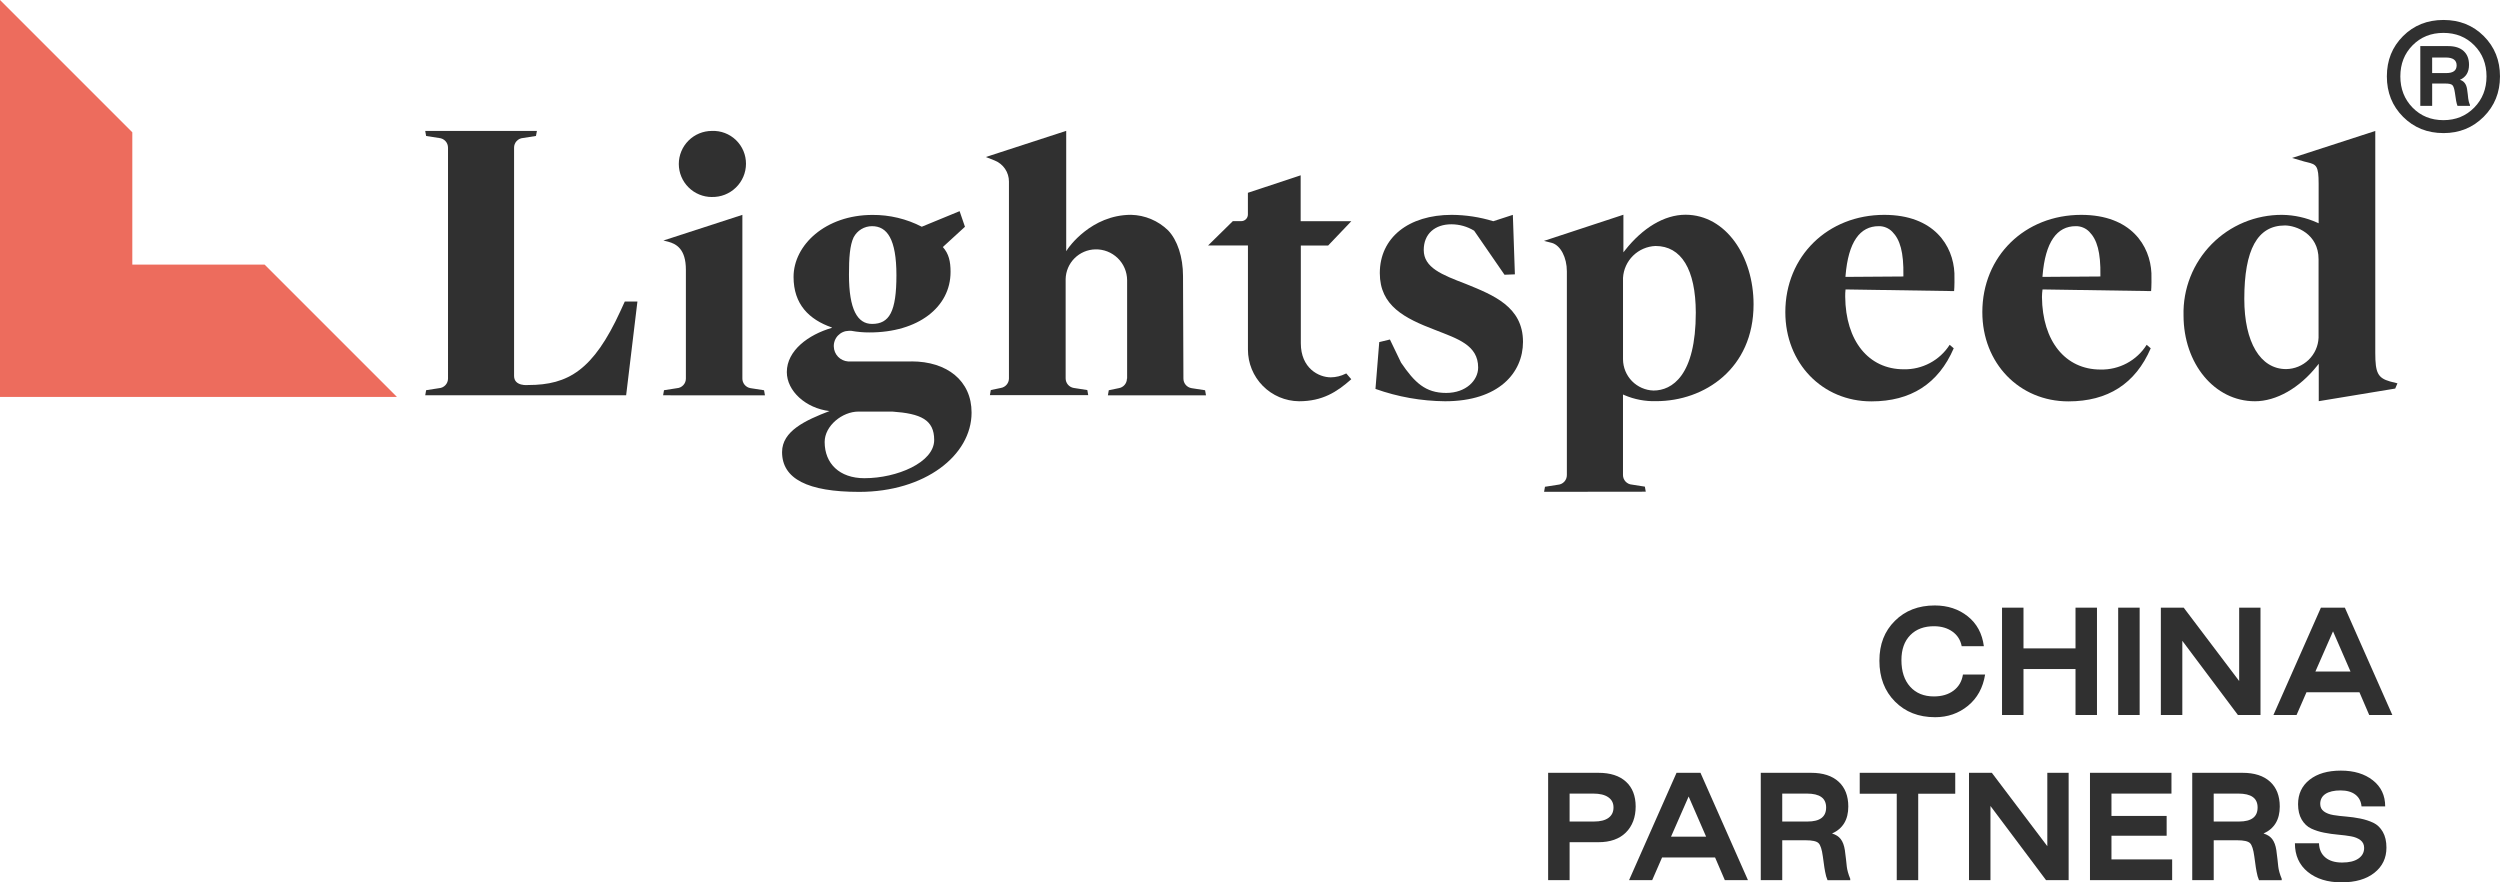 <?xml version="1.0" encoding="UTF-8"?>
<svg id="Layer_2" data-name="Layer 2" xmlns="http://www.w3.org/2000/svg" viewBox="0 0 1807.48 637.94">
  <defs>
    <style>
      .cls-1 {
        fill: #303030;
      }

      .cls-2 {
        fill: #ed6c5d;
      }
    </style>
  </defs>
  <g id="Layer_1-2" data-name="Layer 1">
    <g>
      <g>
        <g>
          <path class="cls-1" d="m1398.99,518.53c-11.81,0-21.46-3.78-28.96-11.34-7.5-7.56-11.24-17.38-11.24-29.45s3.73-21.43,11.19-28.86c7.46-7.43,17.06-11.14,28.81-11.14,9.35,0,17.31,2.62,23.88,7.86,6.57,5.24,10.45,12.44,11.64,21.59h-16.02c-.86-4.44-3.07-7.94-6.62-10.5-3.55-2.55-7.91-3.86-13.08-3.93-7.36-.07-13.18,2.07-17.46,6.42-4.28,4.35-6.42,10.37-6.42,18.06,0,8.16,2.1,14.58,6.32,19.25,4.21,4.68,9.93,7.02,17.16,7.02,5.71,0,10.43-1.39,14.18-4.18,3.75-2.79,6.02-6.67,6.82-11.64h16.02c-1.53,9.55-5.66,17.08-12.39,22.59-6.73,5.51-14.68,8.26-23.83,8.26Z"/>
          <path class="cls-1" d="m1462.97,516.94h-15.52v-77.61h15.52v29.45h37.61v-29.45h15.52v77.61h-15.52v-33.23h-37.61v33.23Z"/>
          <path class="cls-1" d="m1546.95,516.94h-15.52v-77.61h15.52v77.61Z"/>
          <path class="cls-1" d="m1577.8,516.94h-15.52v-77.61h16.52l40.1,53.04v-53.04h15.42v77.61h-16.32l-40.2-53.63v53.63Z"/>
          <path class="cls-1" d="m1660.39,516.94h-16.72l34.33-77.61h17.31l34.33,77.61h-16.72l-7.06-16.42h-38.31l-7.16,16.42Zm26.37-60.5l-12.74,29.05h25.37l-12.64-29.05Z"/>
          <path class="cls-1" d="m1134.81,636.35h-15.52v-77.61h36.42c8.56,0,15.17,2.14,19.85,6.42,4.68,4.28,7.01,10.27,7.01,17.96s-2.36,14.08-7.06,18.76c-4.71,4.68-11.31,7.02-19.8,7.02h-20.9v27.46Zm0-62.59v20.2h17.61c4.58,0,8.08-.88,10.5-2.64,2.42-1.76,3.63-4.26,3.63-7.51s-1.26-5.65-3.78-7.41c-2.52-1.76-6.14-2.64-10.85-2.64h-17.11Z"/>
          <path class="cls-1" d="m1194.51,636.35h-16.72l34.33-77.61h17.31l34.33,77.61h-16.72l-7.06-16.42h-38.31l-7.16,16.42Zm26.37-60.5l-12.74,29.05h25.37l-12.64-29.05Z"/>
          <path class="cls-1" d="m1288.54,636.35h-15.52v-77.61h36.42c8.56,0,15.17,2.14,19.85,6.42,4.68,4.28,7.01,10.27,7.01,17.96,0,9.49-3.92,15.99-11.74,19.5,2.72.8,4.81,2.14,6.27,4.03,1.46,1.89,2.45,4.56,2.99,8.01.33,2.19.61,4.46.85,6.82.23,2.36.41,4.08.55,5.17.13,1.09.4,2.39.8,3.88.4,1.49.96,3.1,1.69,4.83v1h-16.42c-.4-.93-.73-1.86-1-2.79-.27-.93-.51-2.04-.75-3.33-.23-1.29-.42-2.35-.55-3.18-.13-.83-.32-2.15-.55-3.98-.23-1.82-.42-3.13-.55-3.93-.66-4.98-1.69-8.16-3.08-9.55s-4.48-2.09-9.25-2.09h-17.01v28.86Zm0-62.59v20.2h18.31c8.96,0,13.43-3.38,13.43-10.15s-4.64-10.05-13.93-10.05h-17.81Z"/>
          <path class="cls-1" d="m1386.85,636.35h-15.52v-62.49h-26.77v-15.12h69.06v15.12h-26.77v62.49Z"/>
          <path class="cls-1" d="m1439.09,636.35h-15.52v-77.61h16.52l40.1,53.04v-53.04h15.42v77.61h-16.32l-40.2-53.63v53.63Z"/>
          <path class="cls-1" d="m1570.44,636.35h-59.4v-77.61h58.91v15.03h-43.38v16.12h39.9v14.33h-39.9v17.11h43.88v15.03Z"/>
          <path class="cls-1" d="m1600.49,636.35h-15.52v-77.61h36.42c8.56,0,15.17,2.14,19.85,6.42,4.68,4.28,7.01,10.27,7.01,17.96,0,9.49-3.92,15.99-11.74,19.5,2.72.8,4.81,2.14,6.27,4.03,1.46,1.89,2.45,4.56,2.99,8.01.33,2.19.61,4.46.85,6.82.23,2.36.41,4.08.55,5.17.13,1.09.4,2.39.8,3.88.4,1.49.96,3.1,1.69,4.83v1h-16.42c-.4-.93-.73-1.86-1-2.79-.27-.93-.51-2.04-.75-3.33-.23-1.29-.42-2.35-.55-3.18-.13-.83-.32-2.15-.55-3.98-.23-1.82-.42-3.13-.55-3.93-.66-4.98-1.69-8.16-3.08-9.55s-4.48-2.09-9.25-2.09h-17.01v28.86Zm0-62.59v20.2h18.31c8.96,0,13.43-3.38,13.43-10.15s-4.64-10.05-13.93-10.05h-17.81Z"/>
          <path class="cls-1" d="m1692.93,637.94c-10.08,0-18.23-2.52-24.43-7.56-6.2-5.04-9.3-11.94-9.3-20.7h17.41c.13,4.38,1.66,7.8,4.58,10.25,2.92,2.46,6.97,3.68,12.14,3.68s8.96-.95,11.74-2.84,4.18-4.46,4.18-7.71c0-2.39-.88-4.26-2.64-5.62-1.76-1.36-4.05-2.29-6.87-2.79-2.82-.5-5.92-.9-9.3-1.19-3.38-.3-6.77-.78-10.15-1.44-3.38-.66-6.48-1.66-9.3-2.98-2.82-1.33-5.11-3.48-6.87-6.47-1.76-2.99-2.64-6.7-2.64-11.14,0-7.43,2.79-13.33,8.36-17.71s13.1-6.57,22.59-6.57,17.2,2.34,23.13,7.01c5.94,4.68,8.91,10.96,8.91,18.86h-17.11c-.33-3.65-1.81-6.48-4.43-8.51-2.62-2.02-6.22-3.04-10.8-3.04s-8.33.85-10.85,2.54c-2.52,1.69-3.78,4.1-3.78,7.21,0,2.32.88,4.13,2.64,5.42,1.76,1.29,4.05,2.17,6.87,2.64,2.82.46,5.92.83,9.3,1.09,3.38.27,6.78.75,10.2,1.44,3.42.7,6.53,1.71,9.35,3.04,2.82,1.33,5.11,3.52,6.87,6.57,1.76,3.05,2.64,6.87,2.64,11.44,0,7.5-2.9,13.55-8.71,18.16-5.81,4.61-13.72,6.92-23.73,6.92Z"/>
        </g>
        <g>
          <polygon class="cls-2" points="191.32 191.32 95.66 191.32 95.66 95.66 0 0 0 95.66 0 191.32 0 286.98 95.66 286.98 191.32 286.98 286.98 286.98 191.32 191.32"/>
          <path class="cls-1" d="m514.69,142.44c-6.34,0-12.43-2.52-16.91-7-4.49-4.48-7.01-10.56-7.01-16.88s2.52-12.42,7.01-16.9c4.48-4.48,10.57-7,16.91-7,3.2-.13,6.39.38,9.38,1.52,2.99,1.14,5.72,2.87,8.02,5.08,2.3,2.23,4.13,4.89,5.38,7.83,1.24,2.94,1.88,6.11,1.87,9.31,0,3.19-.65,6.37-1.9,9.31-1.25,2.96-3.07,5.64-5.37,7.86-2.3,2.24-5.01,4-8,5.18-2.98,1.17-6.17,1.74-9.38,1.67h0Z"/>
          <path class="cls-1" d="m1630.24,290.1c-29.17,0-51.56-27.24-51.56-62.06-.25-9.5,1.42-18.95,4.9-27.79,3.48-8.83,8.71-16.88,15.36-23.66,6.66-6.78,14.61-12.17,23.39-15.82,8.78-3.65,18.2-5.49,27.71-5.43,8.75.12,17.38,2.05,25.35,5.65l.97.44v-28.42c0-13.22-1.58-14.1-8.36-15.73l-2.05-.5-8.8-2.58,60.16-19.52v160.6c0,14.39,1.91,18,10.68,20.52l5.34,1.35-1.61,3.78-55.28,9.12v-27.06l-1.23,1.55c-12.74,16.06-29.49,25.57-44.95,25.57Zm21.71-127.09c-19.78,0-29.34,17.37-29.34,53.1,0,31.31,11.59,50.74,30.22,50.74,6.07-.06,11.89-2.45,16.26-6.65,4.37-4.22,6.95-9.94,7.22-16.01v-56.76c.03-18.44-16.4-24.43-24.36-24.43Z"/>
          <path class="cls-1" d="m479.42,285.8l.65-3.68,9.36-1.46c1.77-.12,3.42-.92,4.62-2.23,1.2-1.3,1.86-3,1.84-4.77v-78.65c0-14.86-6.81-18.63-12.74-20.24l-3.52-.88,57.1-18.55v118.15c-.05,1.7.51,3.35,1.59,4.67,1.08,1.32,2.6,2.2,4.28,2.47l9.8,1.52.65,3.68-73.63-.03Z"/>
          <path class="cls-1" d="m1116.36,355.59l.65-3.66,9.36-1.46c1.77-.13,3.42-.92,4.62-2.23,1.2-1.3,1.86-3.02,1.84-4.79v-147.27c0-10-4.49-18.63-10.68-20.53l-5.87-1.49,57.43-18.91v27.18l1.23-1.55c12.65-16.04,28.26-25.63,43.72-25.63,29.14.09,49.15,30.05,49.15,64.84,0,46.41-35.51,69.95-70.43,69.95-7.9.23-15.75-1.27-23.01-4.39l-.97-.44v58.15c-.02,1.77.64,3.5,1.85,4.8,1.21,1.29,2.87,2.09,4.64,2.21l9.33,1.46.65,3.66-73.51.09Zm80.55-177.75c-6.08.25-11.86,2.75-16.2,7.01-4.34,4.26-6.94,9.99-7.28,16.06v58.87c.04,5.87,2.35,11.51,6.46,15.73,4.11,4.2,9.69,6.66,15.58,6.84,13.41,0,30.58-10.75,30.58-56.36-.09-31.31-10.51-48.15-29.14-48.15Z"/>
          <path class="cls-1" d="m814.9,273.69v-71.18c-.03-2.97-.65-5.92-1.82-8.65-1.18-2.74-2.89-5.21-5.03-7.28-2.14-2.06-4.68-3.69-7.46-4.77-2.78-1.07-5.74-1.6-8.72-1.51-5.63.13-10.99,2.43-14.98,6.41-3.99,3.97-6.29,9.33-6.44,14.95v71.89c-.01,1.67.57,3.28,1.65,4.55,1.08,1.27,2.57,2.12,4.22,2.39l9.8,1.52.65,3.68h-71.07l.64-3.68,7.25-1.52c1.63-.26,3.12-1.1,4.19-2.36,1.07-1.24,1.67-2.84,1.68-4.5v-142.37c0-3.28-.98-6.47-2.82-9.2-1.84-2.71-4.46-4.8-7.51-6.02l-6.4-2.52,58.13-18.91v87.01l1.26-1.9c.18-.23,16.58-24.4,45.63-24.4,10.03.23,19.6,4.26,26.79,11.26,6.72,7,10.77,19.34,10.77,32.95l.29,74.17c-.01,1.67.57,3.28,1.65,4.55,1.08,1.27,2.57,2.12,4.22,2.39l9.8,1.52.65,3.68h-70.93l.65-3.68,7.25-1.52c1.63-.26,3.12-1.1,4.19-2.36,1.07-1.24,1.67-2.84,1.68-4.5"/>
          <path class="cls-1" d="m323.9,106.79c.02-1.77-.64-3.49-1.84-4.79-1.2-1.3-2.85-2.09-4.62-2.23l-9.36-1.46-.65-3.66h80.76l-.7,3.66-9.36,1.46c-1.77.13-3.42.92-4.62,2.23-1.2,1.3-1.86,3.02-1.84,4.79v164.99c0,7.76,10.18,6.59,10.18,6.59,29.11,0,47.16-10.91,66.67-53.38l3.2-6.99h9.13l-8.16,67.79h-145.25l.65-3.68,9.36-1.46c1.77-.12,3.42-.92,4.62-2.23,1.2-1.3,1.86-3,1.84-4.77V106.79h0Z"/>
          <path class="cls-1" d="m939.14,290.1c-9.84-.12-19.23-4.11-26.14-11.11-6.91-7-10.77-16.43-10.75-26.27v-75.25h-28.82l17.9-17.59h6.07c.64,0,1.27-.12,1.86-.37.59-.25,1.12-.6,1.57-1.05.45-.45.8-1,1.04-1.58.24-.59.36-1.23.35-1.86v-15.63l38.15-12.64v33.18h36.62l-16.76,17.59h-19.75v70.63c0,18.09,12.94,24.66,21.66,24.66,3.72-.04,7.39-.94,10.71-2.61l.5-.21,3.61,4.19c-10.42,9.28-20.92,15.92-37.82,15.92Z"/>
          <path class="cls-1" d="m1334.3,209.26l78.5,1.2c.29-2.45.35-10.21.23-12.93-.88-19.83-14.67-42.19-50.74-42.19-40.76,0-71.51,29.81-71.51,70.36,0,36.9,26.73,64.49,62.21,64.49,28.46,0,48.45-12.67,59.54-38.38l-2.93-2.52c-3.55,5.55-8.47,10.1-14.29,13.19-5.82,3.1-12.34,4.66-18.93,4.51-25.41,0-42.02-20.52-42.31-52.44-.03-1.77.05-3.54.24-5.3h0Zm0-9.8c1.99-24.72,10.53-35.94,23.97-35.94,1.83-.04,3.66.29,5.35,1,1.7.69,3.23,1.73,4.51,3.05,5.58,5.65,8.28,14.66,8.01,31.66v.67l-41.88.29.03-.73Z"/>
          <path class="cls-1" d="m1476.73,209.26l78.5,1.2c.29-2.45.35-10.21.23-12.93-.88-19.83-14.67-42.19-50.74-42.19-40.76,0-71.51,29.81-71.51,70.36,0,36.9,26.73,64.49,62.21,64.49,28.46,0,48.45-12.67,59.54-38.38l-2.93-2.52c-3.54,5.61-8.48,10.21-14.34,13.34-5.85,3.13-12.42,4.7-19.06,4.54-25.41,0-42.02-20.52-42.31-52.44.02-1.83.16-3.66.41-5.48h0Zm0-9.8c2-24.72,10.53-35.94,23.97-35.94,1.83-.04,3.66.29,5.35,1,1.7.69,3.23,1.73,4.51,3.05,5.57,5.65,8.28,14.66,8.01,31.66v.67l-41.88.29.03-.73Z"/>
          <path class="cls-1" d="m1059.75,205.26c-17.34-6.65-30.4-11.73-30.4-24.53,0-11.73,8.19-18.57,19.98-18.57,5.81.01,11.5,1.61,16.46,4.64l21.95,31.84,7.51-.29-1.47-43.01-14.14,4.6c-9.74-2.99-19.86-4.54-30.05-4.6-31.19,0-52,16.44-52,42.13,0,23.65,17.9,32.63,39.88,41.03,16.17,6.37,31.22,10.91,31.22,27.21,0,9.3-8.8,18.38-23.12,18.38-15.02,0-22.83-7.5-32.63-21.92l-8.04-16.71-7.72,1.87-2.73,33.86c16.16,5.77,33.17,8.77,50.33,8.92,38.71,0,56.34-20.53,56.34-43.01-.06-25.39-21.45-33.74-41.37-41.84Z"/>
          <path class="cls-1" d="m659.02,261.32h-45.92c-2.74-.21-5.31-1.42-7.21-3.4-1.9-1.99-2.99-4.61-3.06-7.37-.06-1.45.18-2.91.7-4.28.52-1.38,1.3-2.62,2.31-3.68,1.01-1.05,2.22-1.9,3.56-2.49,1.34-.59,2.79-.89,4.25-.91.63-.04,1.25-.04,1.88,0,4.37.81,8.8,1.19,13.23,1.16,34.86,0,58.48-18.16,58.48-43.74,0-7.63-1.26-13.16-5.58-18.01l15.99-14.64-3.87-11.29-27.35,11.26c-11.01-5.7-23.25-8.63-35.65-8.54-33.98,0-57.05,21.8-57.05,44.82,0,19.84,11.24,30.81,27.67,36.55v.29c-16.99,4.91-32.54,16.42-32.54,31.95,0,13.81,13.82,26.18,30.84,28.2-17.28,6.63-34.28,14.39-34.28,29.64,0,19.3,18.43,28.79,55.75,28.79,47.54,0,81.26-26.39,81.26-57.29.06-23.09-17.78-37.05-43.43-37.05Zm-41.87-89.71c1.27-2.45,3.19-4.48,5.54-5.92,2.35-1.42,5.06-2.18,7.81-2.17,10.83,0,17.61,9.23,17.61,35.5s-5.08,35.17-17.61,35.17c-10.59,0-16.7-10.47-16.7-35.5-.03-12.26.65-21.41,3.35-27.09h0Zm7.86,174.13c-18.13,0-28.79-10.66-28.79-26.2,0-11.73,12.79-21.97,24.41-21.97h24.53c20.54,1.44,30.25,5.87,30.25,20.53,0,16.33-27.06,27.63-50.27,27.63h-.15Z"/>
        </g>
      </g>
      <path class="cls-1" d="m1766.58,96.22c-11.61,0-21.33-3.91-29.16-11.74-7.83-7.83-11.74-17.58-11.74-29.25s3.9-21.31,11.69-29.11c7.79-7.79,17.53-11.69,29.21-11.69s21.41,3.9,29.2,11.69c7.79,7.8,11.69,17.5,11.69,29.11s-3.93,21.34-11.79,29.21c-7.86,7.86-17.56,11.79-29.1,11.79Zm0-9.35c8.89,0,16.3-3.02,22.24-9.05,5.94-6.04,8.91-13.56,8.91-22.59s-2.95-16.52-8.86-22.49c-5.9-5.97-13.33-8.96-22.29-8.96s-16.39,2.99-22.29,8.96c-5.91,5.97-8.86,13.47-8.86,22.49s2.95,16.55,8.86,22.59c5.9,6.04,13.33,9.05,22.29,9.05Zm-8.16-10.35h-8.56v-43.19h20.2c4.78,0,8.47,1.18,11.09,3.53,2.62,2.36,3.93,5.69,3.93,10,0,5.31-2.19,8.92-6.57,10.85,2.92.86,4.64,3.12,5.17,6.77.2,1.19.36,2.44.5,3.73.13,1.29.23,2.26.3,2.88.07.63.2,1.36.4,2.19.2.83.5,1.71.9,2.64v.6h-9.05c-.66-1.59-1.29-4.81-1.89-9.65-.4-2.72-.98-4.48-1.74-5.27-.76-.8-2.47-1.2-5.12-1.2h-9.55v16.12Zm0-34.93v11.24h10.25c4.98,0,7.46-1.86,7.46-5.57s-2.59-5.67-7.76-5.67h-9.95Z"/>
    </g>
  </g>
</svg>
